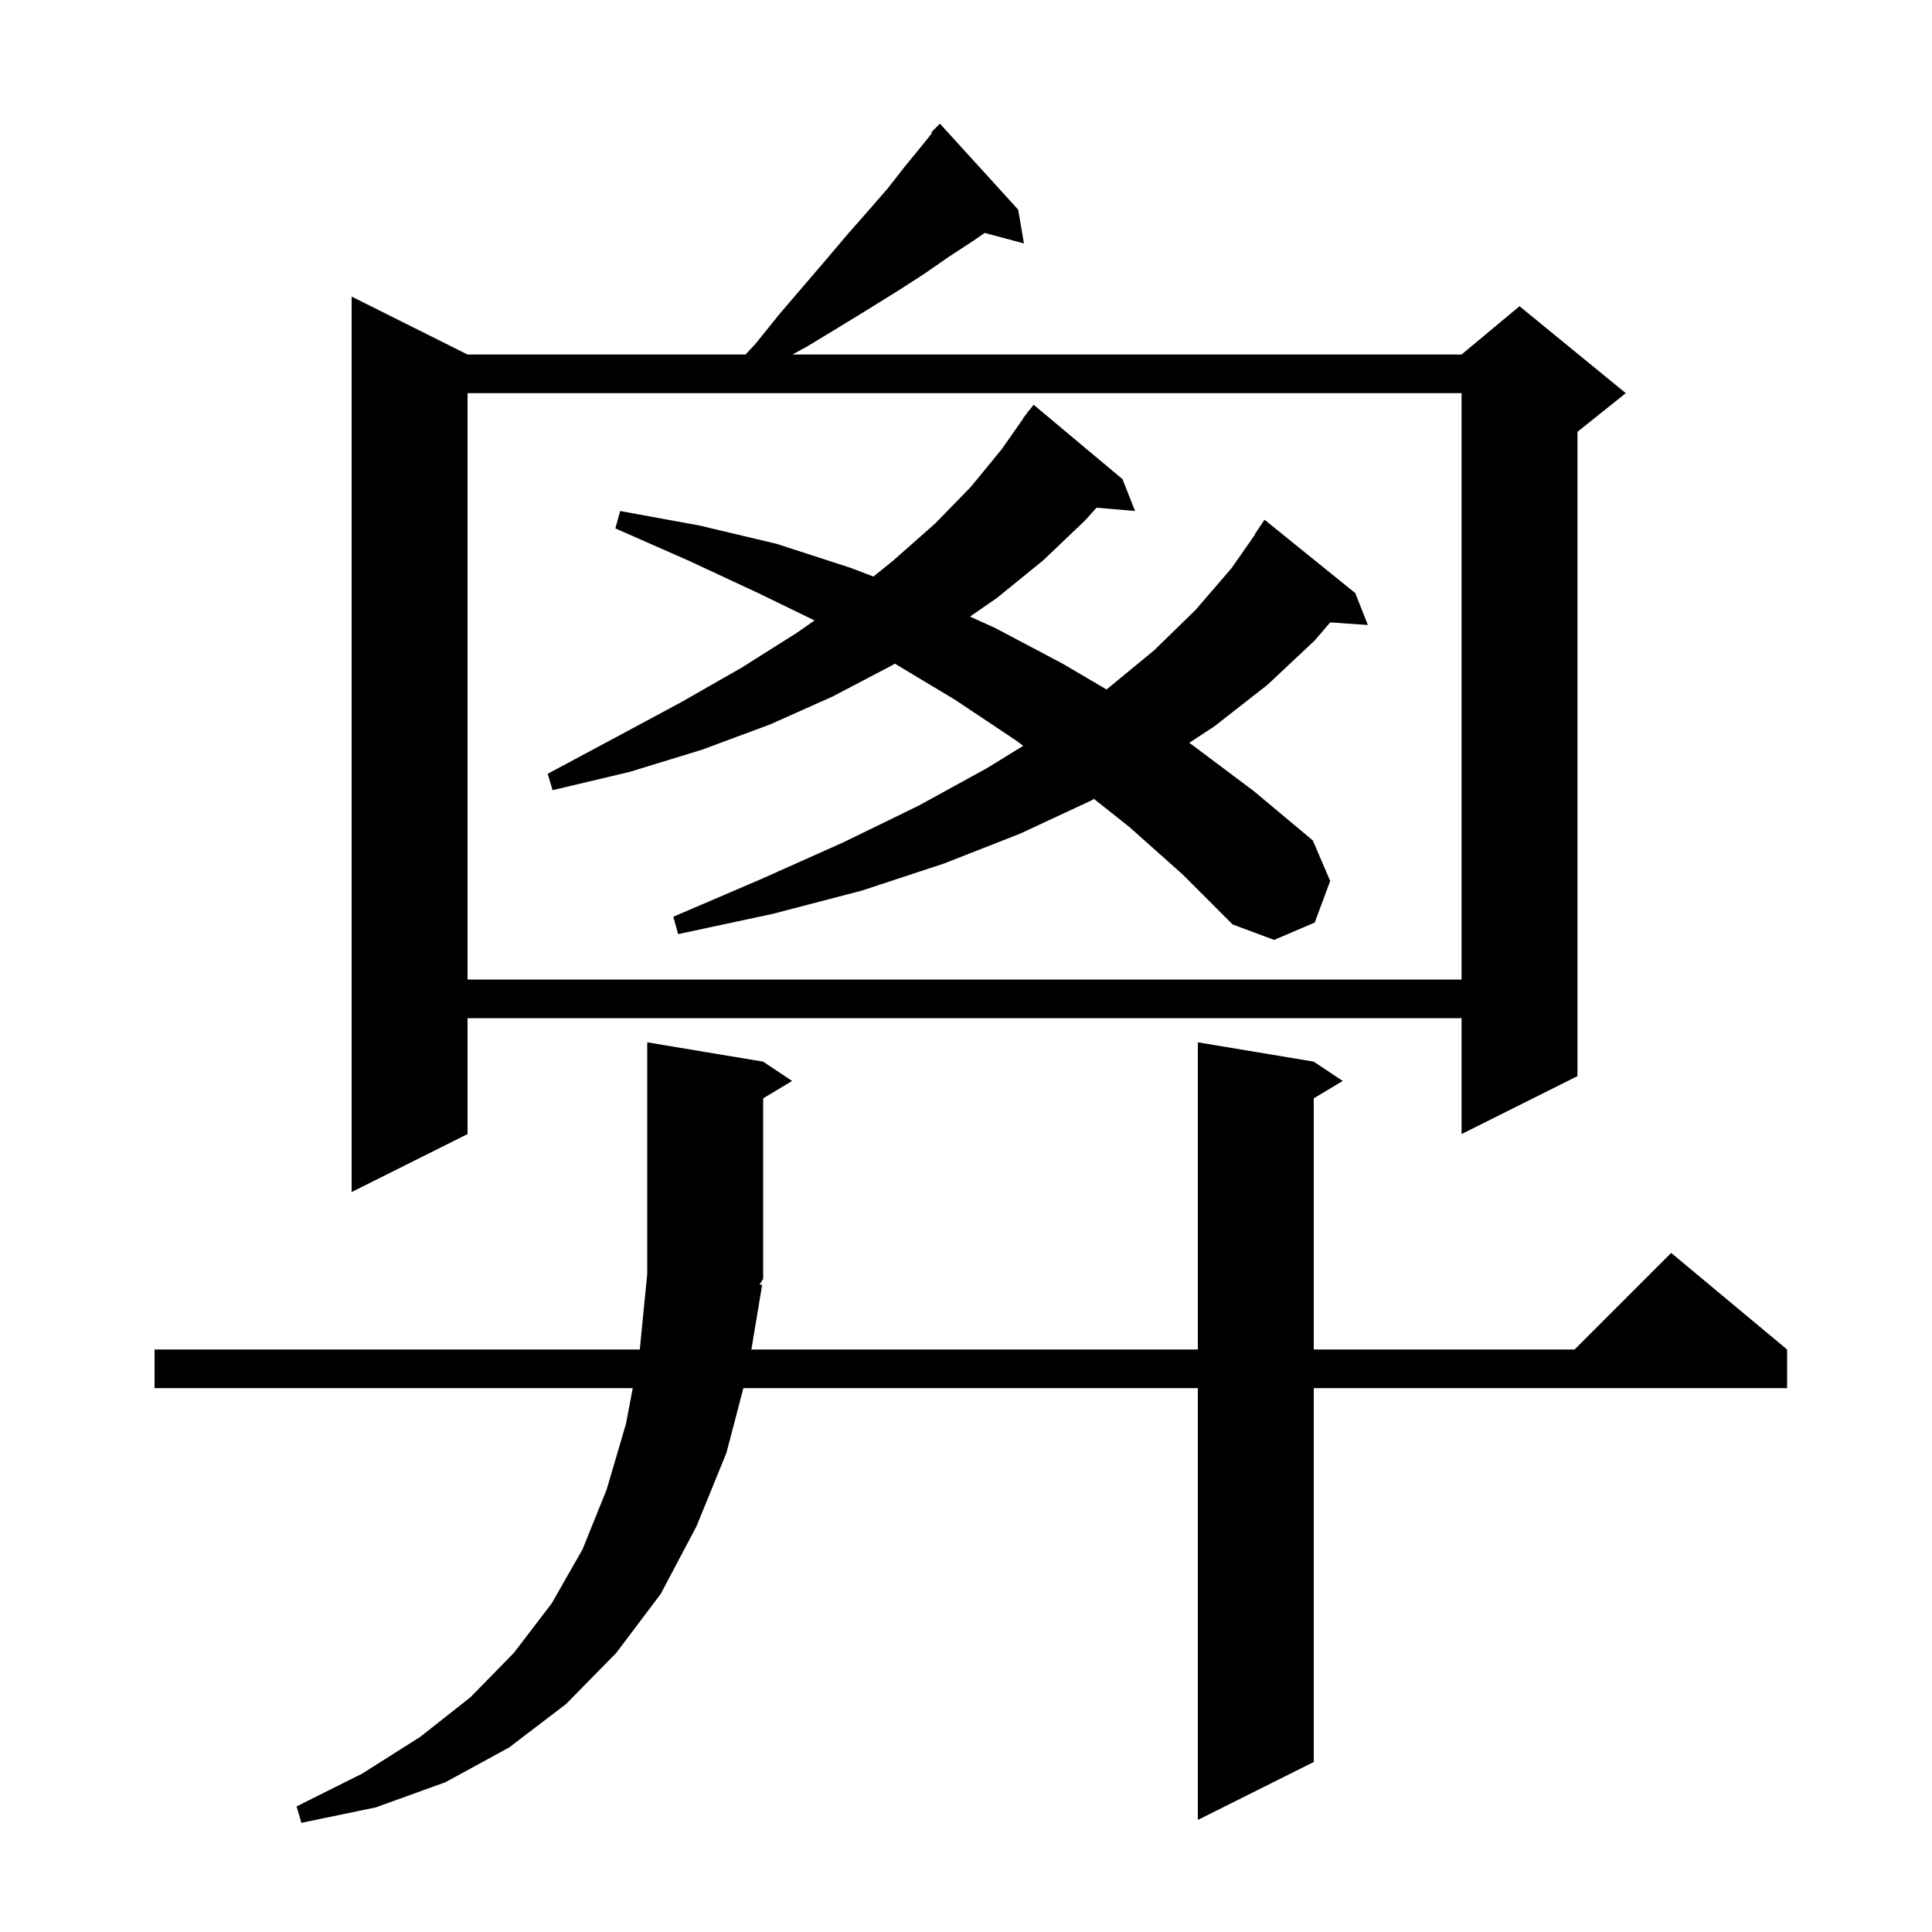 <svg xmlns="http://www.w3.org/2000/svg" xmlns:xlink="http://www.w3.org/1999/xlink" version="1.1" baseProfile="full" viewBox="0 0 200 200" width="200" height="200"><g fill="currentColor"><path d="M 78.9 133.0 L 77.783 139.7 L 124.0 139.7 L 124.0 107.9 L 136.0 109.9 L 139.0 111.9 L 136.0 113.7 L 136.0 139.7 L 163.0 139.7 L 173.0 129.7 L 185.0 139.7 L 185.0 143.7 L 136.0 143.7 L 136.0 182.4 L 124.0 188.4 L 124.0 143.7 L 76.955 143.7 L 75.2 150.4 L 72.1 158.0 L 68.4 165.0 L 63.8 171.1 L 58.6 176.4 L 52.7 180.9 L 46.1 184.5 L 38.9 187.1 L 31.2 188.7 L 30.7 187.0 L 37.5 183.6 L 43.5 179.8 L 48.7 175.7 L 53.2 171.1 L 57.1 166.0 L 60.3 160.4 L 62.8 154.2 L 64.8 147.4 L 65.5 143.7 L 16.0 143.7 L 16.0 139.7 L 66.23 139.7 L 67.0 131.9 L 67.0 107.9 L 79.0 109.9 L 82.0 111.9 L 79.0 113.7 L 79.0 132.4 L 78.617 132.974 Z M 105.4 21.7 L 106.0 25.2 L 101.934 24.111 L 100.8 24.9 L 98.2 26.6 L 95.6 28.4 L 92.8 30.2 L 89.9 32.0 L 86.8 33.9 L 83.5 35.9 L 82.026 36.7 L 151.3 36.7 L 157.3 31.7 L 168.3 40.7 L 163.3 44.7 L 163.3 111.4 L 151.3 117.4 L 151.3 105.4 L 48.4 105.4 L 48.4 117.4 L 36.4 123.4 L 36.4 30.7 L 48.4 36.7 L 77.173 36.7 L 78.2 35.6 L 80.7 32.5 L 85.5 26.9 L 87.7 24.3 L 89.9 21.8 L 91.9 19.5 L 93.7 17.2 L 95.5 15.0 L 96.482 13.773 L 96.4 13.7 L 97.3 12.8 Z M 48.4 40.7 L 48.4 101.4 L 151.3 101.4 L 151.3 40.7 Z M 116.9 85.6 L 113.251 82.706 L 112.9 82.9 L 105.6 86.3 L 97.7 89.4 L 89.2 92.2 L 80.0 94.6 L 70.2 96.7 L 69.7 94.9 L 78.8 91.0 L 87.3 87.2 L 95.1 83.4 L 102.2 79.5 L 105.927 77.206 L 105.1 76.6 L 98.8 72.4 L 92.634 68.701 L 92.3 68.9 L 86.2 72.1 L 79.7 75.0 L 72.7 77.6 L 65.2 79.9 L 57.2 81.8 L 56.7 80.1 L 63.8 76.3 L 70.5 72.7 L 76.8 69.1 L 82.5 65.5 L 84.322 64.228 L 78.5 61.4 L 71.2 58.0 L 63.7 54.7 L 64.2 52.9 L 72.4 54.4 L 80.4 56.3 L 88.1 58.8 L 90.417 59.684 L 92.5 58.0 L 96.8 54.2 L 100.5 50.4 L 103.7 46.5 L 105.928 43.317 L 105.9 43.3 L 106.267 42.833 L 106.5 42.5 L 106.518 42.513 L 107.0 41.9 L 116.2 49.6 L 117.5 52.9 L 113.518 52.557 L 112.3 53.9 L 108.0 58.0 L 103.2 61.9 L 100.412 63.83 L 103.0 65.0 L 110.0 68.7 L 114.55 71.376 L 119.5 67.3 L 123.8 63.1 L 127.5 58.8 L 129.93 55.317 L 129.9 55.3 L 130.9 53.8 L 140.3 61.4 L 141.6 64.7 L 137.702 64.431 L 136.1 66.3 L 131.2 70.9 L 125.7 75.2 L 123.104 76.902 L 123.4 77.1 L 129.8 81.9 L 135.9 87.0 L 137.7 91.2 L 136.1 95.5 L 131.9 97.3 L 127.6 95.7 L 122.4 90.5 Z "/></g></svg>